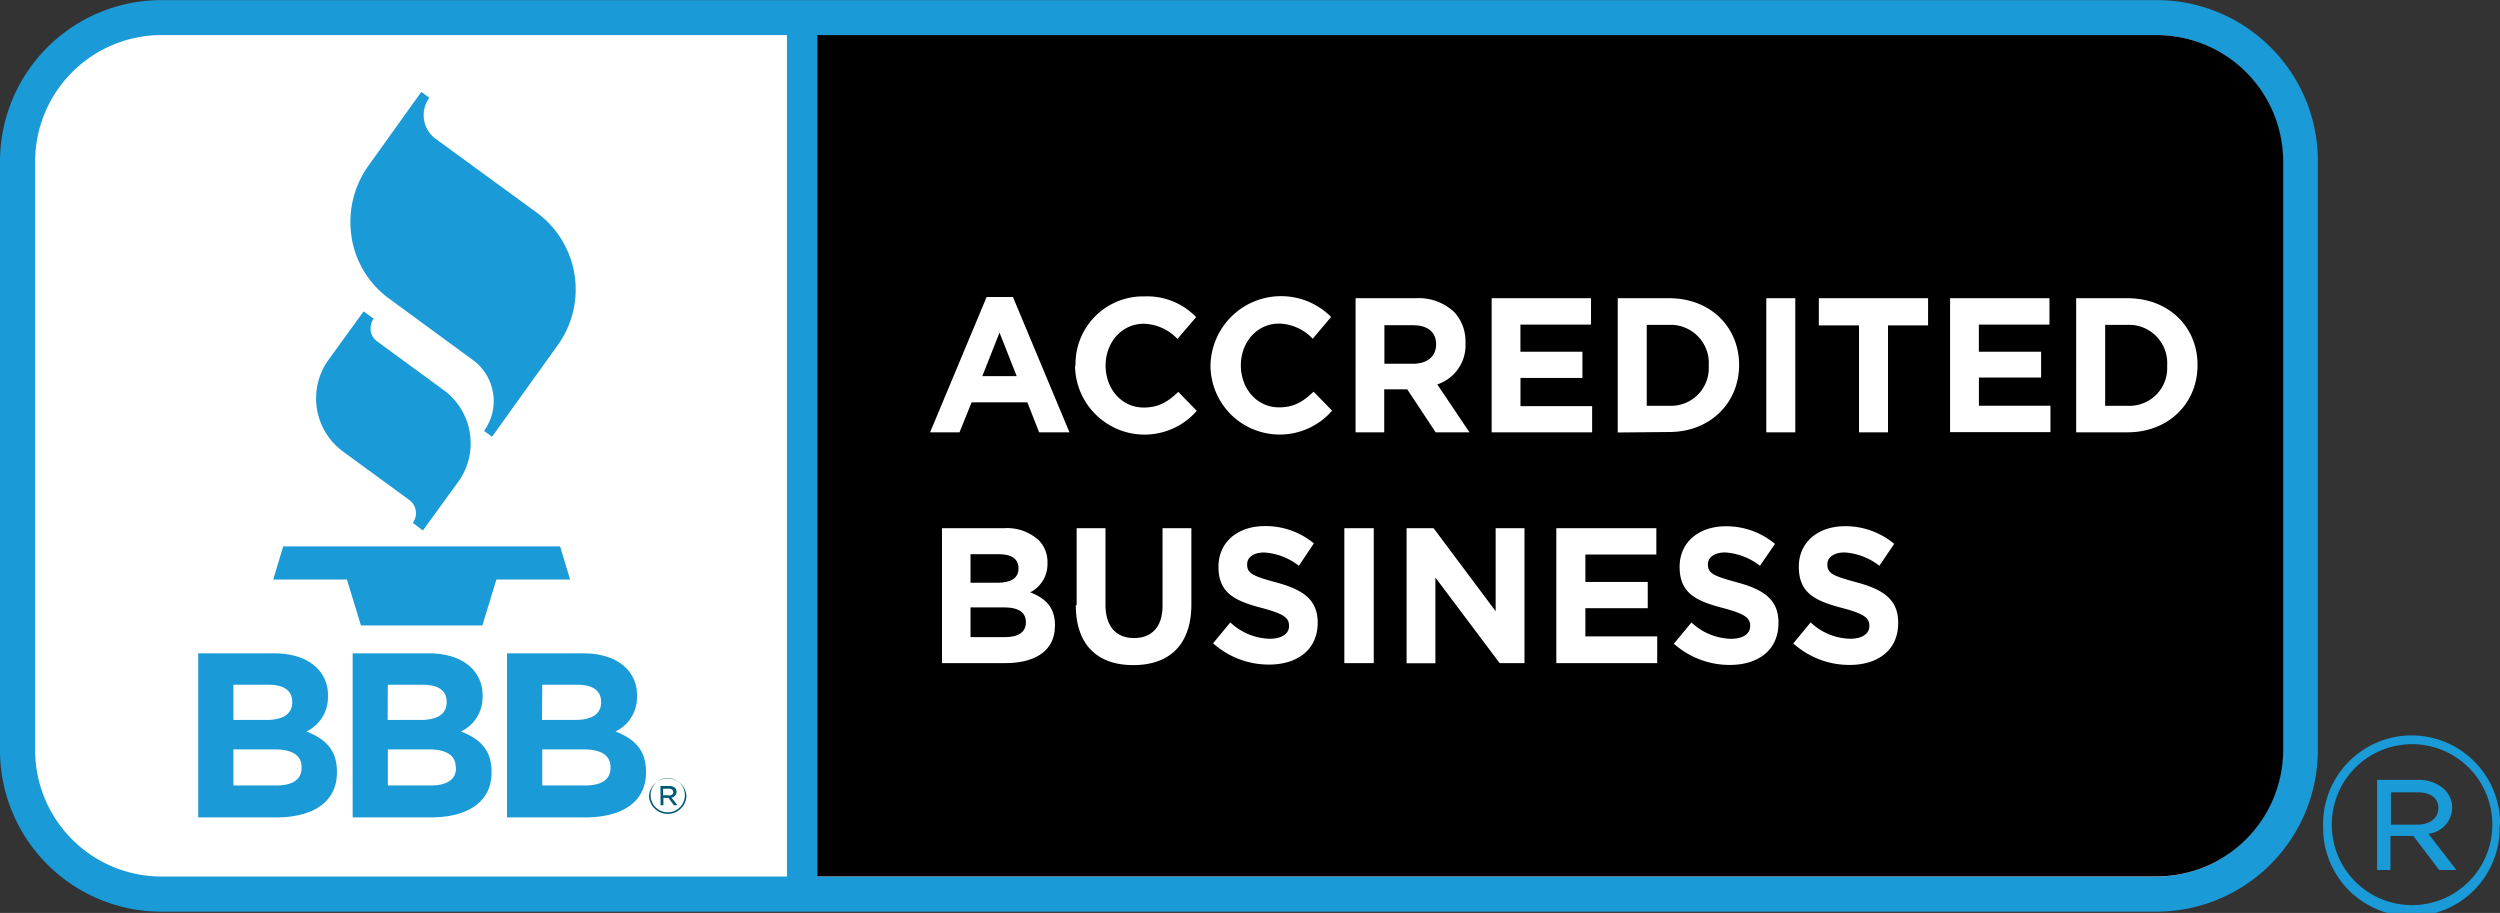 <svg xmlns="http://www.w3.org/2000/svg" id="aa08c1cf-93cd-4afa-8a2d-227be61767ae" data-name="Layer 1" viewBox="0 0 424.93 155.17"><rect x="0" y="0" width="424.93" height="155.17" fill="#333333" stroke="none"/><defs><style>.aeca68ab-0f2c-463f-8c01-c688e9c2e7fe{fill:#1a9ad6;}.aef7cc56-b9d2-427f-967f-0fddc72c1e5d{fill:#fff;}.ae7ed57b-2290-476d-a575-e63c5ecfc889,.aef7cc56-b9d2-427f-967f-0fddc72c1e5d{fill-rule:evenodd;}.f140b89c-7891-4f46-8f3d-79d12a278503{fill:#015975;}</style></defs><path class="aeca68ab-0f2c-463f-8c01-c688e9c2e7fe" d="M404.3,11.85a27.35,27.35,0,0,0-19.37-8H45.8A27.45,27.45,0,0,0,18.38,31.25V131.36A27.45,27.45,0,0,0,45.8,158.79H384.93a27.47,27.47,0,0,0,27.42-27.43V31.25A27.24,27.24,0,0,0,404.3,11.85ZM45.8,15.78H384.93A15.54,15.54,0,0,1,400.4,31.25V131.36a15.52,15.52,0,0,1-15.47,15.47H45.8a15.5,15.5,0,0,1-15.46-15.47V31.25A15.52,15.52,0,0,1,45.8,15.78Z" transform="translate(-18.38 -3.83)"></path><path class="aef7cc56-b9d2-427f-967f-0fddc72c1e5d" d="M45.8,9.79H384.93a21.52,21.52,0,0,1,21.46,21.46V131.36a21.51,21.51,0,0,1-21.46,21.46H45.8a21.51,21.51,0,0,1-21.45-21.46V31.25A21.51,21.51,0,0,1,45.8,9.79Z" transform="translate(-18.38 -3.83)"></path><polygon class="ae7ed57b-2290-476d-a575-e63c5ecfc889" points="166.97 63.93 172.81 63.93 169.89 56.53 166.97 63.93"></polygon><path class="ae7ed57b-2290-476d-a575-e63c5ecfc889" d="M262.48,62.37v0c0-2.15-1.48-3.26-3.91-3.26h-4.88v6.55l5,0C261.12,65.6,262.48,64.3,262.48,62.37Z" transform="translate(-18.38 -3.83)"></path><path class="ae7ed57b-2290-476d-a575-e63c5ecfc889" d="M189.06,107.07h-5.72v5.05h5.89c2.18,0,3.52-.8,3.52-2.5v-.05C192.75,108,191.61,107.07,189.06,107.07Z" transform="translate(-18.38 -3.83)"></path><path class="ae7ed57b-2290-476d-a575-e63c5ecfc889" d="M191.5,100.44v-.06c0-1.5-1.16-2.35-3.26-2.35h-4.9v4.85h4.59C190.11,102.88,191.5,102.17,191.5,100.44Z" transform="translate(-18.38 -3.83)"></path><path class="ae7ed57b-2290-476d-a575-e63c5ecfc889" d="M302.7,59.05h-4.42V72.8h3.8v0a6.41,6.41,0,0,0,6.74-6.09v-.79A6.5,6.5,0,0,0,302.7,59.05Z" transform="translate(-18.38 -3.83)"></path><path class="ae7ed57b-2290-476d-a575-e63c5ecfc889" d="M385,9.79H154.74v143H385a21.51,21.51,0,0,0,21.46-21.46V31.25A21.52,21.52,0,0,0,385,9.79ZM318.6,54.52h4.93V77.31H318.6Zm-46.68,0h16.89V59h-12v4.62h10.54v4.45H276.82v4.79H289v4.45H271.92Zm-74.24,55.73c0,4.19-3.35,6.29-8.45,6.29H178.49V93.61H189a8,8,0,0,1,5.89,2,5.23,5.23,0,0,1,1.53,3.94v.06a5.35,5.35,0,0,1-2.94,4.9c2.6,1,4.22,2.55,4.22,5.64ZM195,77.31l-2-5.1h-9.47l-2.06,5.1h-5l9.61-23h4.47l9.61,23Zm25.88,29.22c0,7-3.82,10.35-9.89,10.35s-9.75-3.43-9.75-10.18h.14V93.61h4.9v13c0,3.74,1.85,5.67,4.85,5.67s4.85-1.87,4.85-5.5V93.61h4.9ZM205.19,74.81A11.76,11.76,0,0,1,201.11,66l.08,0v0a11.49,11.49,0,0,1,11.17-11.79h.54a11.55,11.55,0,0,1,8.79,3.52l-3.18,3.71a8.15,8.15,0,0,0-5.72-2.58c-3.77,0-6.49,3.2-6.49,7.09v0c0,3.92,2.66,7.15,6.49,7.15,2.55,0,4.14-1,5.86-2.67l3.15,3.23A11.78,11.78,0,0,1,205.19,74.81Zm37.16,34.87c0,4.56-3.43,7.11-8.28,7.11a14.22,14.22,0,0,1-9.5-3.62l0,0v0l0,0h0v0h0l2.93-3.55a10.1,10.1,0,0,0,6.72,2.78c2,0,3.26-.82,3.26-2.15v-.06c0-1.28-.77-2-4.54-3-4.53-1.19-7.45-2.46-7.45-7v-.06c0-4.16,3.28-6.88,7.85-6.88a12.84,12.84,0,0,1,8.36,2.94L239.15,100a10.58,10.58,0,0,0-5.9-2.26c-1.9,0-2.89.88-2.89,2v.06c0,1.5,1,1.95,4.85,3,4.56,1.22,7.14,2.89,7.14,6.86ZM228.21,74.84A11.77,11.77,0,0,1,224.13,66l0,0v-.06a12,12,0,0,1,20.5-8.24l-3.12,3.71a8.16,8.16,0,0,0-5.73-2.58c-3.77,0-6.49,3.2-6.49,7.09v0c0,3.91,2.67,7.15,6.49,7.15,2.56,0,4.14-1,5.87-2.67l3.15,3.23A11.79,11.79,0,0,1,228.21,74.84Zm23.67,41.7h-5V93.61h5Zm1.78-39.23h-4.87V54.52H259a8.78,8.78,0,0,1,6.52,2.32,7.27,7.27,0,0,1,1.95,5.22v.06a7,7,0,0,1-4.79,7.05l5.47,8.14h-5.75L257.57,70h-3.91Zm23.84,39.23h-4.22L262.36,102v14.57h-4.9V93.61h4.59l10.55,14.11V93.61h4.9Zm22.56,0H282.91V93.61h17v4.48H287.85v4.65h10.6v4.47h-10.6V112h12.21Zm-6.71-39.2V54.52h8.73c7,0,11.9,4.87,11.9,11.34v0c0,6.41-4.87,11.4-11.9,11.4Zm27.32,32.4c0,4.56-3.4,7.11-8.28,7.11a14.26,14.26,0,0,1-9.55-3.65h.09l0,0,2.95-3.57a10.14,10.14,0,0,0,6.72,2.78c2,0,3.26-.82,3.26-2.15v-.06c0-1.28-.76-2-4.53-3-4.54-1.19-7.46-2.46-7.46-7v-.06c0-4.16,3.29-6.86,7.85-6.86a12.9,12.9,0,0,1,8.36,3L317.52,100a10.67,10.67,0,0,0-5.89-2.27c-1.9,0-2.95.88-2.95,2v.06c0,1.5,1,1.95,4.85,3,4.56,1.22,7.14,2.89,7.14,6.86Zm20.35,0c0,4.56-3.4,7.11-8.27,7.11a14.23,14.23,0,0,1-9.56-3.66h0l2.95-3.57a10.1,10.1,0,0,0,6.72,2.78c2,0,3.26-.82,3.26-2.15v-.06c0-1.28-.77-2-4.54-3-4.53-1.19-7.45-2.46-7.45-7v-.06c0-4.16,3.29-6.86,7.85-6.86a12.9,12.9,0,0,1,8.36,3L337.82,100a10.67,10.67,0,0,0-5.9-2.27c-1.89,0-2.94.88-2.94,2v.06c0,1.5,1,1.95,4.9,3,4.56,1.22,7.14,2.89,7.14,6.89Zm5.08-50.6h-6.81V77.31h-4.93V59.14h-6.83V54.52H346.1Zm20.8,18.14H349.84V54.52h16.89V59h-12v4.62h10.58V68H354.74v4.79H366.9Zm25-11.37c0,6.41-4.87,11.4-11.9,11.4h-8.73V54.52H380c7,0,11.9,4.87,11.9,11.34Z" transform="translate(-18.38 -3.83)"></path><path class="ae7ed57b-2290-476d-a575-e63c5ecfc889" d="M380.62,59.05H376.2V72.8H380v0a6.41,6.41,0,0,0,6.74-6.09v-.79A6.5,6.5,0,0,0,380.62,59.05Z" transform="translate(-18.38 -3.83)"></path><polygon class="aeca68ab-0f2c-463f-8c01-c688e9c2e7fe" points="95.2 92.87 48.14 92.87 46.44 98.51 58.97 98.51 61.35 106.31 81.99 106.31 84.37 98.51 96.9 98.51 95.2 92.87"></polygon><path class="aeca68ab-0f2c-463f-8c01-c688e9c2e7fe" d="M76.67,80.57l11.25,8.22a2.8,2.8,0,0,1,.63,3.91L90.25,94l6-8.25a11.1,11.1,0,0,0,2.13-6.55,13.34,13.34,0,0,0-.14-1.78,11.19,11.19,0,0,0-4.45-7.29L82.48,61.86a2.77,2.77,0,0,1-1.1-1.81,2.42,2.42,0,0,1,0-.46A2.65,2.65,0,0,1,81.89,58l-1.7-1.25-6,8.28h0A11.21,11.21,0,0,0,76.67,80.57Z" transform="translate(-18.38 -3.83)"></path><path class="aeca68ab-0f2c-463f-8c01-c688e9c2e7fe" d="M78.12,44.06a16,16,0,0,0,6.46,10.57L98.72,65a8.49,8.49,0,0,1,3.46,5.67A7,7,0,0,1,102.3,72a8.58,8.58,0,0,1-1.65,5.07l1.36,1,11.14-15.53a16.21,16.21,0,0,0-3.6-22.62L92.46,27.45a5,5,0,0,1-1.11-7l-1.36-1L81,32h0a16.37,16.37,0,0,0-2.86,12.08Z" transform="translate(-18.38 -3.83)"></path><path class="aeca68ab-0f2c-463f-8c01-c688e9c2e7fe" d="M96.74,128.16a6.42,6.42,0,0,0,3.66-6v-.08a6.41,6.41,0,0,0-1.9-4.74c-1.59-1.58-4.08-2.46-7.26-2.46H78.32v27.89h13.2c6.27,0,10.41-2.55,10.41-7.65V135C101.93,131.28,99.94,129.41,96.74,128.16ZM84.3,120.22h6c2.58,0,4,1,4,2.9v.08c0,2.07-1.7,3-4.39,3l-5.64,0Zm11.59,14.12c0,2.07-1.64,3-4.34,3l0,0H84.3v-6.13h7c3.15,0,4.54,1.16,4.54,3Z" transform="translate(-18.38 -3.83)"></path><path class="aeca68ab-0f2c-463f-8c01-c688e9c2e7fe" d="M70.46,128.16a6.41,6.41,0,0,0,3.66-6v-.08a6.33,6.33,0,0,0-1.9-4.74c-1.59-1.58-4.08-2.46-7.26-2.46H52.07v27.89H65.25c6.26,0,10.4-2.55,10.4-7.65V135C75.65,131.28,73.67,129.41,70.46,128.16Zm-12.41-7.94h6c2.58,0,4,1,4,2.9v.08c0,2.07-1.7,3-4.39,3l-5.61,0Zm11.59,14.12c0,2.07-1.64,3-4.34,3l0,0H58.05v-6.13h7.06c3.14,0,4.53,1.16,4.53,3Z" transform="translate(-18.38 -3.83)"></path><path class="aeca68ab-0f2c-463f-8c01-c688e9c2e7fe" d="M123,128.16a6.42,6.42,0,0,0,3.65-6v-.08a6.36,6.36,0,0,0-1.89-4.74c-1.59-1.58-4.09-2.46-7.26-2.46H104.56v27.89h13.21c6.27,0,10.41-2.55,10.41-7.65V135C128.18,131.28,126.19,129.41,123,128.16Zm-12.45-7.94h6c2.58,0,4,1,4,2.9v.08c0,2.07-1.7,3-4.39,3l-5.65,0Zm11.6,14.12c0,2.07-1.65,3-4.34,3v0h-7.26v-6.13h7.06c3.15,0,4.54,1.16,4.54,3Z" transform="translate(-18.38 -3.83)"></path><path class="f140b89c-7891-4f46-8f3d-79d12a278503" d="M128.69,139.16v0a3.19,3.19,0,0,1,6.37,0v0a3.19,3.19,0,0,1-6.37,0Zm6.09,0h0v0a2.91,2.91,0,1,0-5.81,0v0a2.91,2.91,0,0,0,5.81,0Zm-4.14-1.73h1.48a1.34,1.34,0,0,1,1,.34.88.88,0,0,1,.25.63v0a1,1,0,0,1-.85,1l1,1.3h-.59l-.94-1.25h-.85v1.25h-.48Zm1.42,1.62h0c.45,0,.76-.2.76-.6v0c0-.34-.28-.56-.73-.56h-1V139h.94Z" transform="translate(-18.38 -3.83)"></path><path class="aeca68ab-0f2c-463f-8c01-c688e9c2e7fe" d="M435.18,141a4.4,4.4,0,0,0-1.32-3,6.4,6.4,0,0,0-4.55-1.61h-6.89v15.32h2.27v-5.79h3.89l4.4,5.79h2.93l-4.77-6.16A4.53,4.53,0,0,0,435.18,141ZM424.77,144v-5.5h4.54c2.2,0,3.52,1,3.52,2.64v.07c0,1.76-1.54,2.79-3.67,2.79Z" transform="translate(-18.38 -3.83)"></path><path class="aeca68ab-0f2c-463f-8c01-c688e9c2e7fe" d="M427.62,128.84a15.08,15.08,0,0,0-14.37,15.69v.08a15,15,0,0,0,30-.08v-.07a7.49,7.49,0,0,0,.07-1.25A15.07,15.07,0,0,0,427.62,128.84ZM442,144a13.64,13.64,0,0,1-27.28.07V144a13.64,13.64,0,0,1,27.28-.08Z" transform="translate(-18.38 -3.83)"></path><rect class="aeca68ab-0f2c-463f-8c01-c688e9c2e7fe" x="81.69" y="78.54" width="146.09" height="5.17" transform="translate(55.22 232.04) rotate(-90)"></rect></svg>